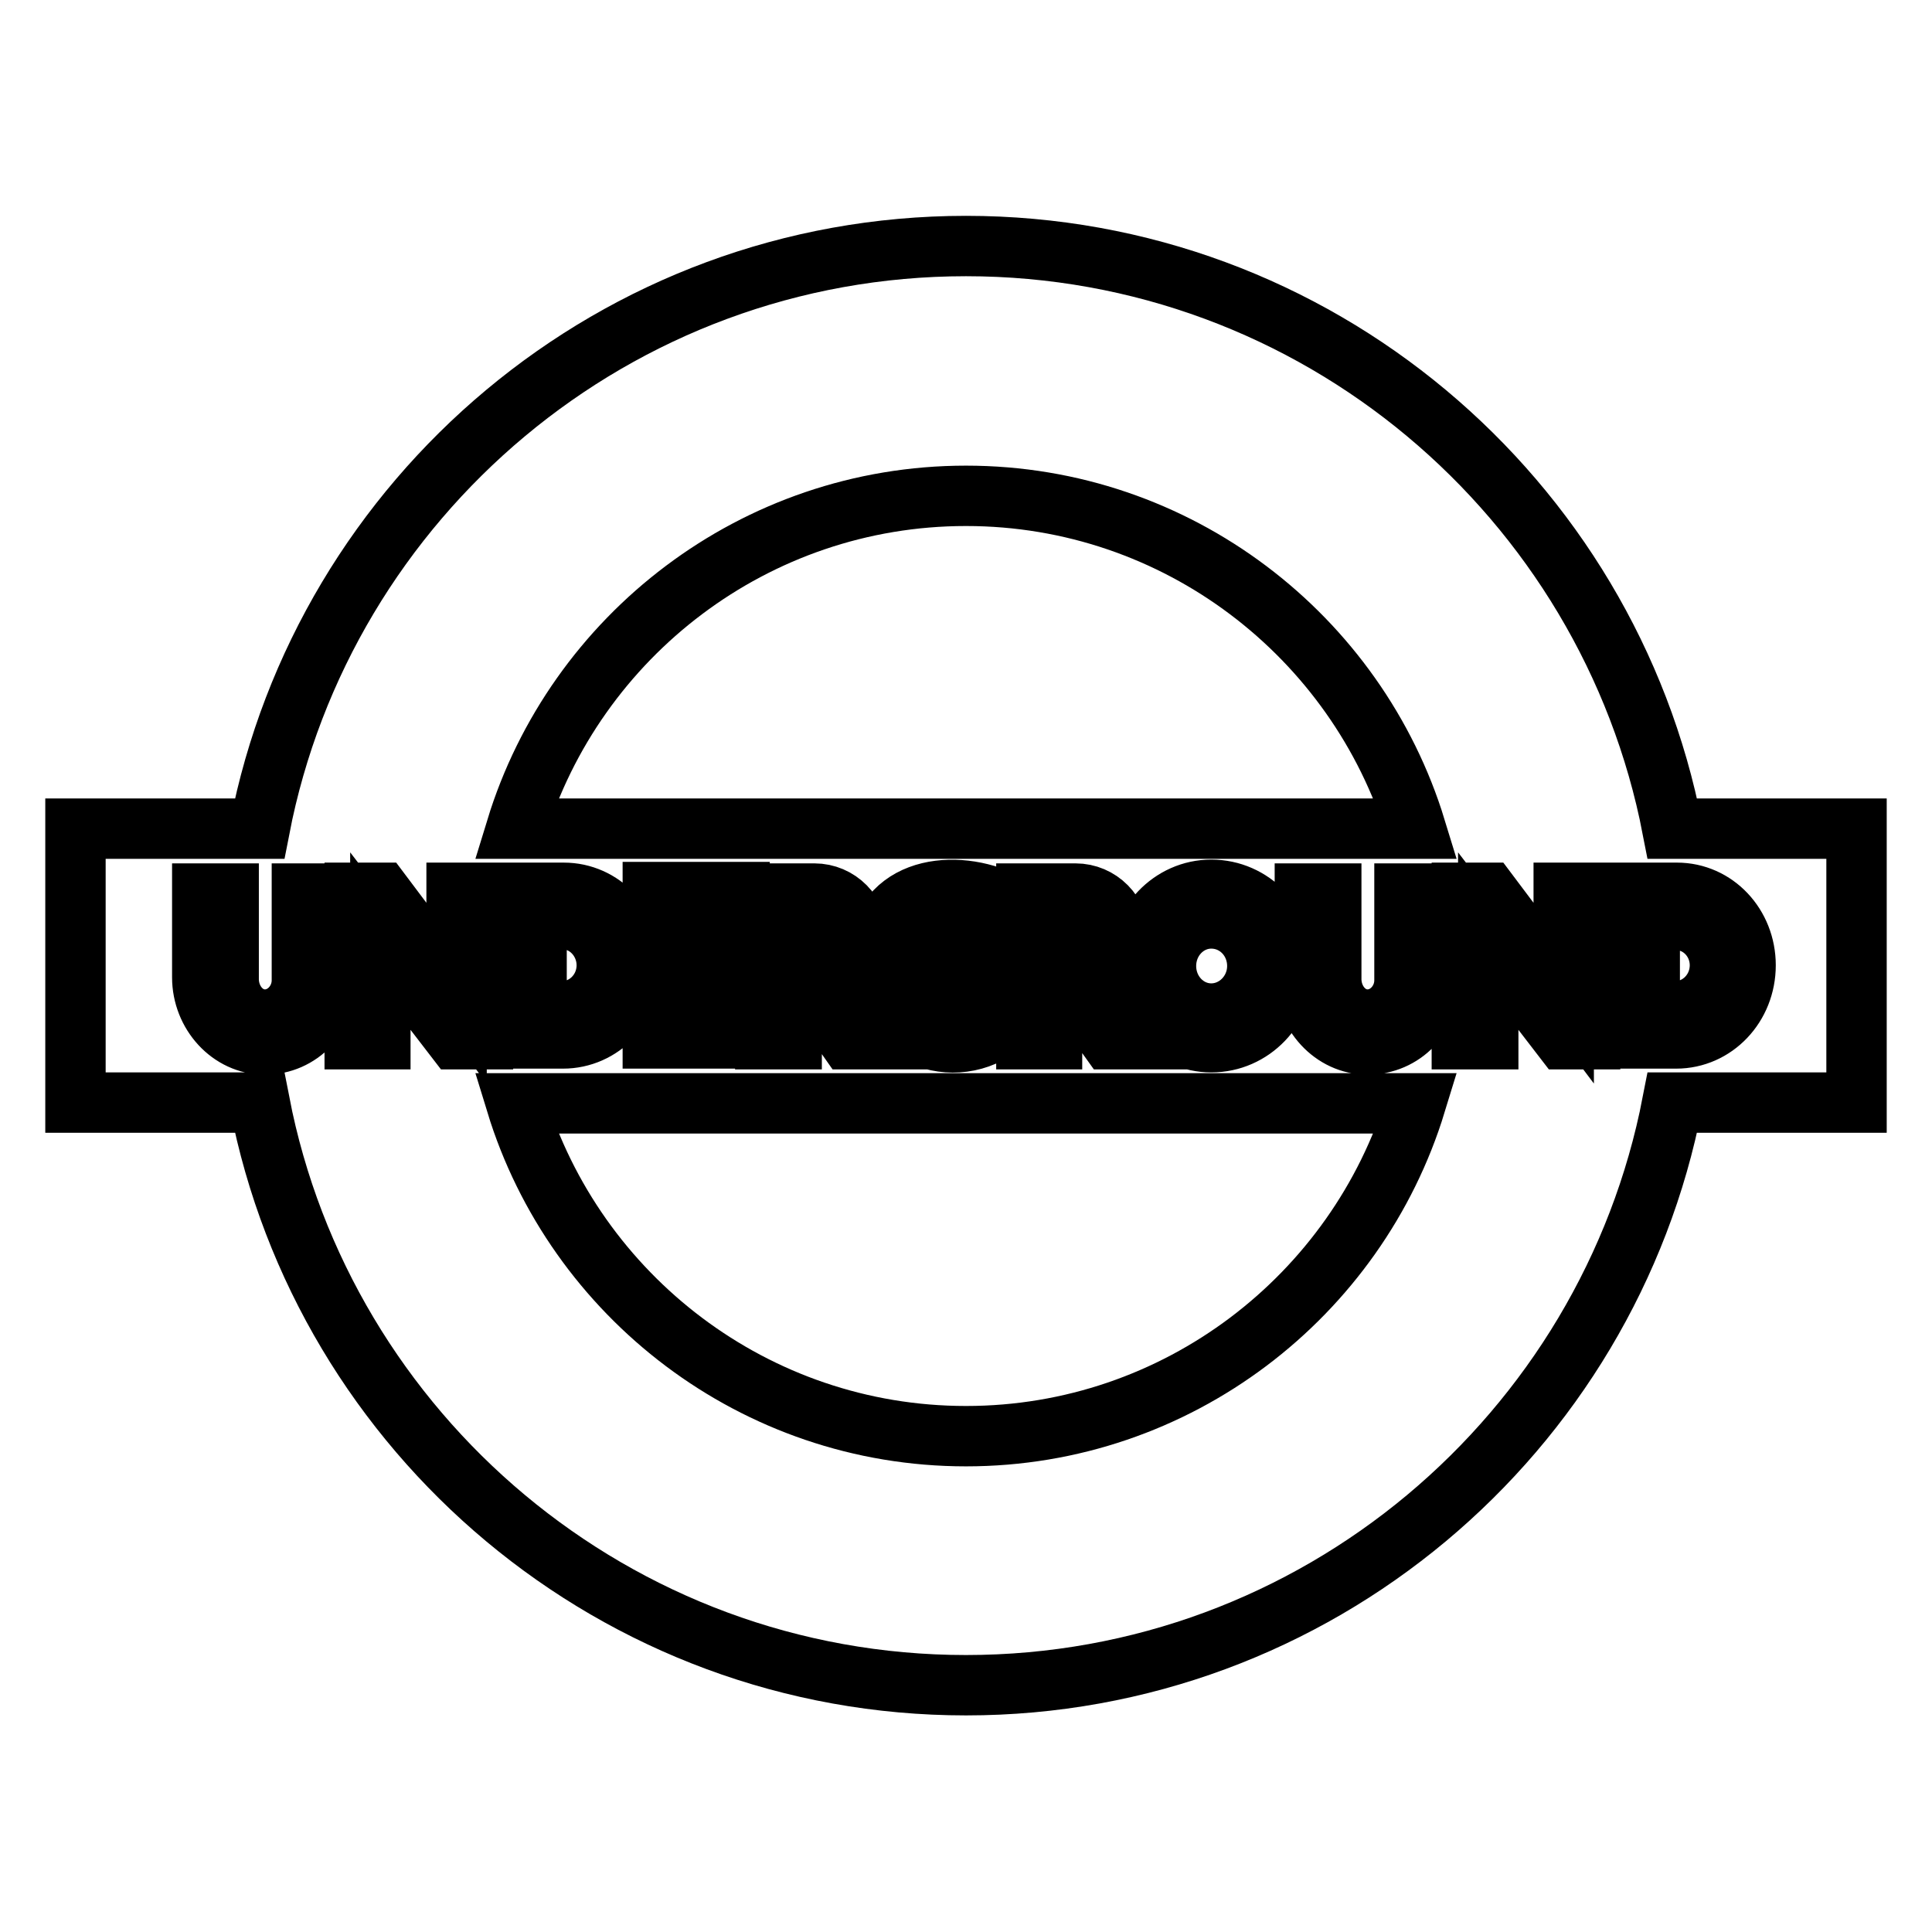 <?xml version="1.0" encoding="utf-8"?>
<!-- Svg Vector Icons : http://www.onlinewebfonts.com/icon -->
<!DOCTYPE svg PUBLIC "-//W3C//DTD SVG 1.1//EN" "http://www.w3.org/Graphics/SVG/1.1/DTD/svg11.dtd">
<svg version="1.1" xmlns="http://www.w3.org/2000/svg" xmlns:xlink="http://www.w3.org/1999/xlink" x="0px" y="0px" viewBox="0 0 256 256" enable-background="new 0 0 256 256" xml:space="preserve">
<g><g><g><path stroke-width="8" fill-opacity="0" stroke="#000000"  d="M80.4,127.9c0-3.3-2.6-6.1-5.8-6.1l-3.5,0V134l3.4,0C77.7,134,80.4,131.3,80.4,127.9z"/><path stroke-width="8" fill-opacity="0" stroke="#000000"  d="M142.5,121.8l-3,0v4.8h3c1.3,0,2.4-1.1,2.4-2.4C144.9,122.8,143.8,121.8,142.5,121.8z"/><path stroke-width="8" fill-opacity="0" stroke="#000000"  d="M221.6,109.8c-8.5-43.9-47.2-77.2-93.6-77.2c-46.4,0-85.1,33.3-93.6,77.2H10v36.3h24.4c8.5,43.9,47.2,77.2,93.6,77.2c46.4,0,85.1-33.3,93.6-77.2H246v-36.3H221.6z M128,65.7c28,0,51.8,18.6,59.6,44.1H68.4C76.2,84.3,100,65.7,128,65.7z M170.2,128c0,5.6-4.3,10.1-9.7,10.1c-5.3,0-9.6-4.5-9.6-10.1c0-5.6,4.3-10.1,9.6-10.1C165.9,117.9,170.2,122.4,170.2,128z M150.8,137.7H147l-5.5-7.7h-2.1v7.7H136v-19.3h6.5c3.2,0,5.8,2.6,5.8,5.9c0,2.3-1.3,4.1-3.2,5.1L150.8,137.7z M116.2,137.7h-3.8L107,130h-2.1v7.7h-3.5v-19.3h6.5c3.2,0,5.8,2.6,5.8,5.9c0,2.3-1.3,4.1-3.2,5.1L116.2,137.7z M116.2,127.6c0-9.8,9.6-11.3,16.4-8.3v3.8c-7.4-3.8-13-0.4-13,4.4c0,5.3,4.1,8.9,9.8,6.6v-4.3h-3.1v-3.3h6.6v9.2C126.6,141,116.2,137.3,116.2,127.6z M96.2,125.5v3.7H90v4.5h8.3v3.9H86.5v-19.4H98v3.8h-8v3.4H96.2L96.2,125.5z M35.1,138.4c-4.6,0-8.3-4.1-8.3-8.9v-11.1h3.5l0,11.5c0.1,2.9,2.2,5.2,4.8,5.2c2.7,0,4.9-2.4,4.9-5.2v-11.5h3.5l0,11.1C43.4,134.6,39.7,138.4,35.1,138.4z M63.9,137.7h-3.5l-10-13v13H47v-19.4h3.5l10,13.3v-13.3h3.5V137.7z M67.6,118.3h7.1c5.1,0,9.1,4.3,9.1,9.6c0,5.4-4.1,9.7-9.2,9.7l-7,0V118.3z M128,190.3c-28,0-51.8-18.6-59.6-44.1h119.2C179.8,171.7,156,190.3,128,190.3z M181.2,138.4c-4.6,0-8.3-4.1-8.3-8.9v-11.1h3.5l0,11.5c0.1,2.9,2.2,5.2,4.8,5.2c2.7,0,4.9-2.4,4.9-5.2v-11.5h3.5l0,11.1C189.6,134.6,185.9,138.4,181.2,138.4z M210.7,137.7h-3.5l-10-13v13h-3.5v-19.4h3.5l10,13.3v-13.3h3.5V137.7z M222.1,137.6l-7,0v-19.3h7.1c5.1,0,9.1,4.3,9.1,9.6C231.3,133.3,227.2,137.6,222.1,137.6z"/><path stroke-width="8" fill-opacity="0" stroke="#000000"  d="M154.5,128c0,3.5,2.7,6.3,6,6.3c3.3,0,6.1-2.8,6.1-6.3c0-3.5-2.7-6.3-6.1-6.3C157.2,121.7,154.5,124.5,154.5,128z"/><path stroke-width="8" fill-opacity="0" stroke="#000000"  d="M107.9,121.8l-3,0v4.8h3c1.3,0,2.4-1.1,2.4-2.4C110.3,122.8,109.3,121.8,107.9,121.8z"/><path stroke-width="8" fill-opacity="0" stroke="#000000"  d="M222.1,121.9l-3.5,0V134l3.4,0c3.2,0,5.9-2.7,5.9-6.1C227.9,124.6,225.3,121.9,222.1,121.9z"/></g></g></g>
</svg>